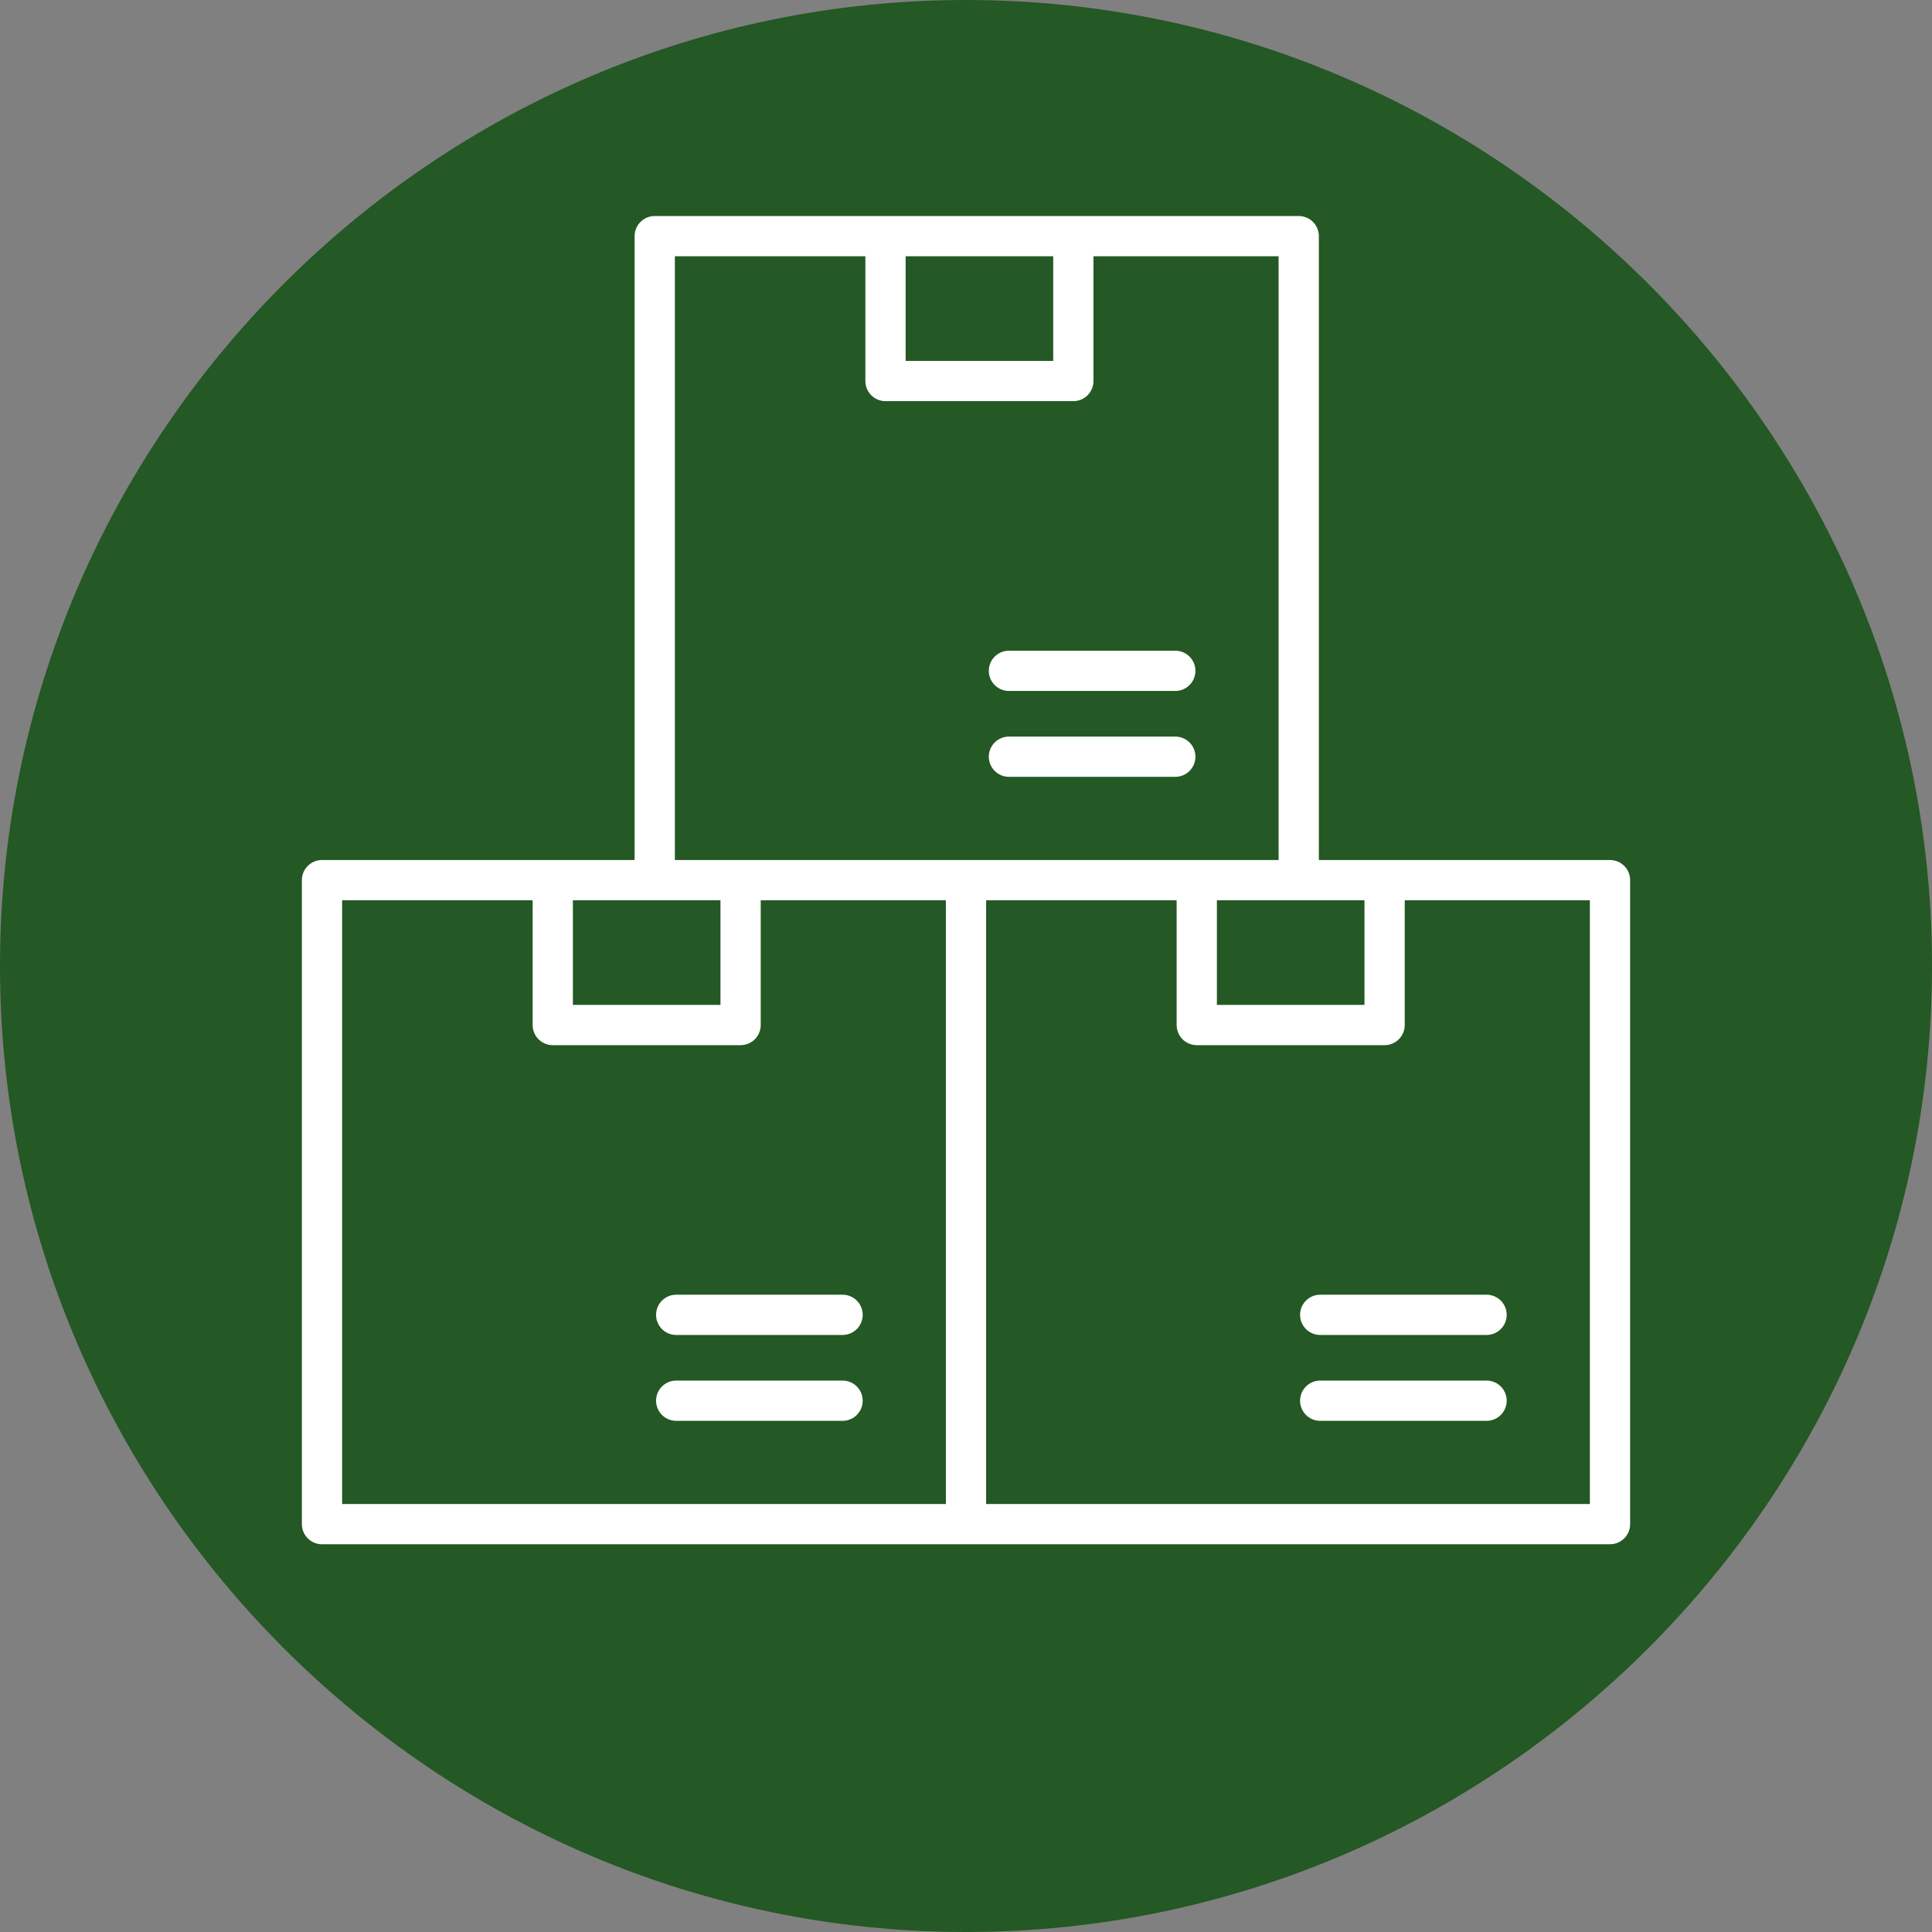 <?xml version="1.0" encoding="UTF-8"?> <svg xmlns="http://www.w3.org/2000/svg" xmlns:xlink="http://www.w3.org/1999/xlink" version="1.1" id="Calque_1" x="0px" y="0px" viewBox="0 0 36 36" style="enable-background:new 0 0 36 36;" xml:space="preserve"><rect x="0" y="0" width="36" height="36" fill="#808080" stroke="none"/> <style type="text/css"> .st0{fill:#245824;} .st1{fill:none;stroke:#FFFFFF;stroke-width:0.75;stroke-linecap:round;stroke-linejoin:round;} </style> <g id="Calque_2_1_"> </g> <g id="Calque_1_1_"> <g> <path class="st0" d="M18,36c9.9,0,18-8.1,18-18S27.9,0,18,0S0,8.1,0,18S8.1,36,18,36"></path> </g> <path class="st1" d="M21.9,14.1h-3.1 M21.9,12.5h-3.1 M16.5,4.4v2.7H20V4.4 M12.2,16.4v-12h12v12 M27.7,26.1h-3.1 M27.7,24.5h-3.1 M22.3,16.4v2.7h3.5v-2.7 M18,16.4h12v12H18 M15.7,26.1h-3.1 M15.7,24.5h-3.1 M10.3,16.4v2.7h3.5v-2.7 M6,16.4h12v12H6V16.4z"></path> </g> </svg> 